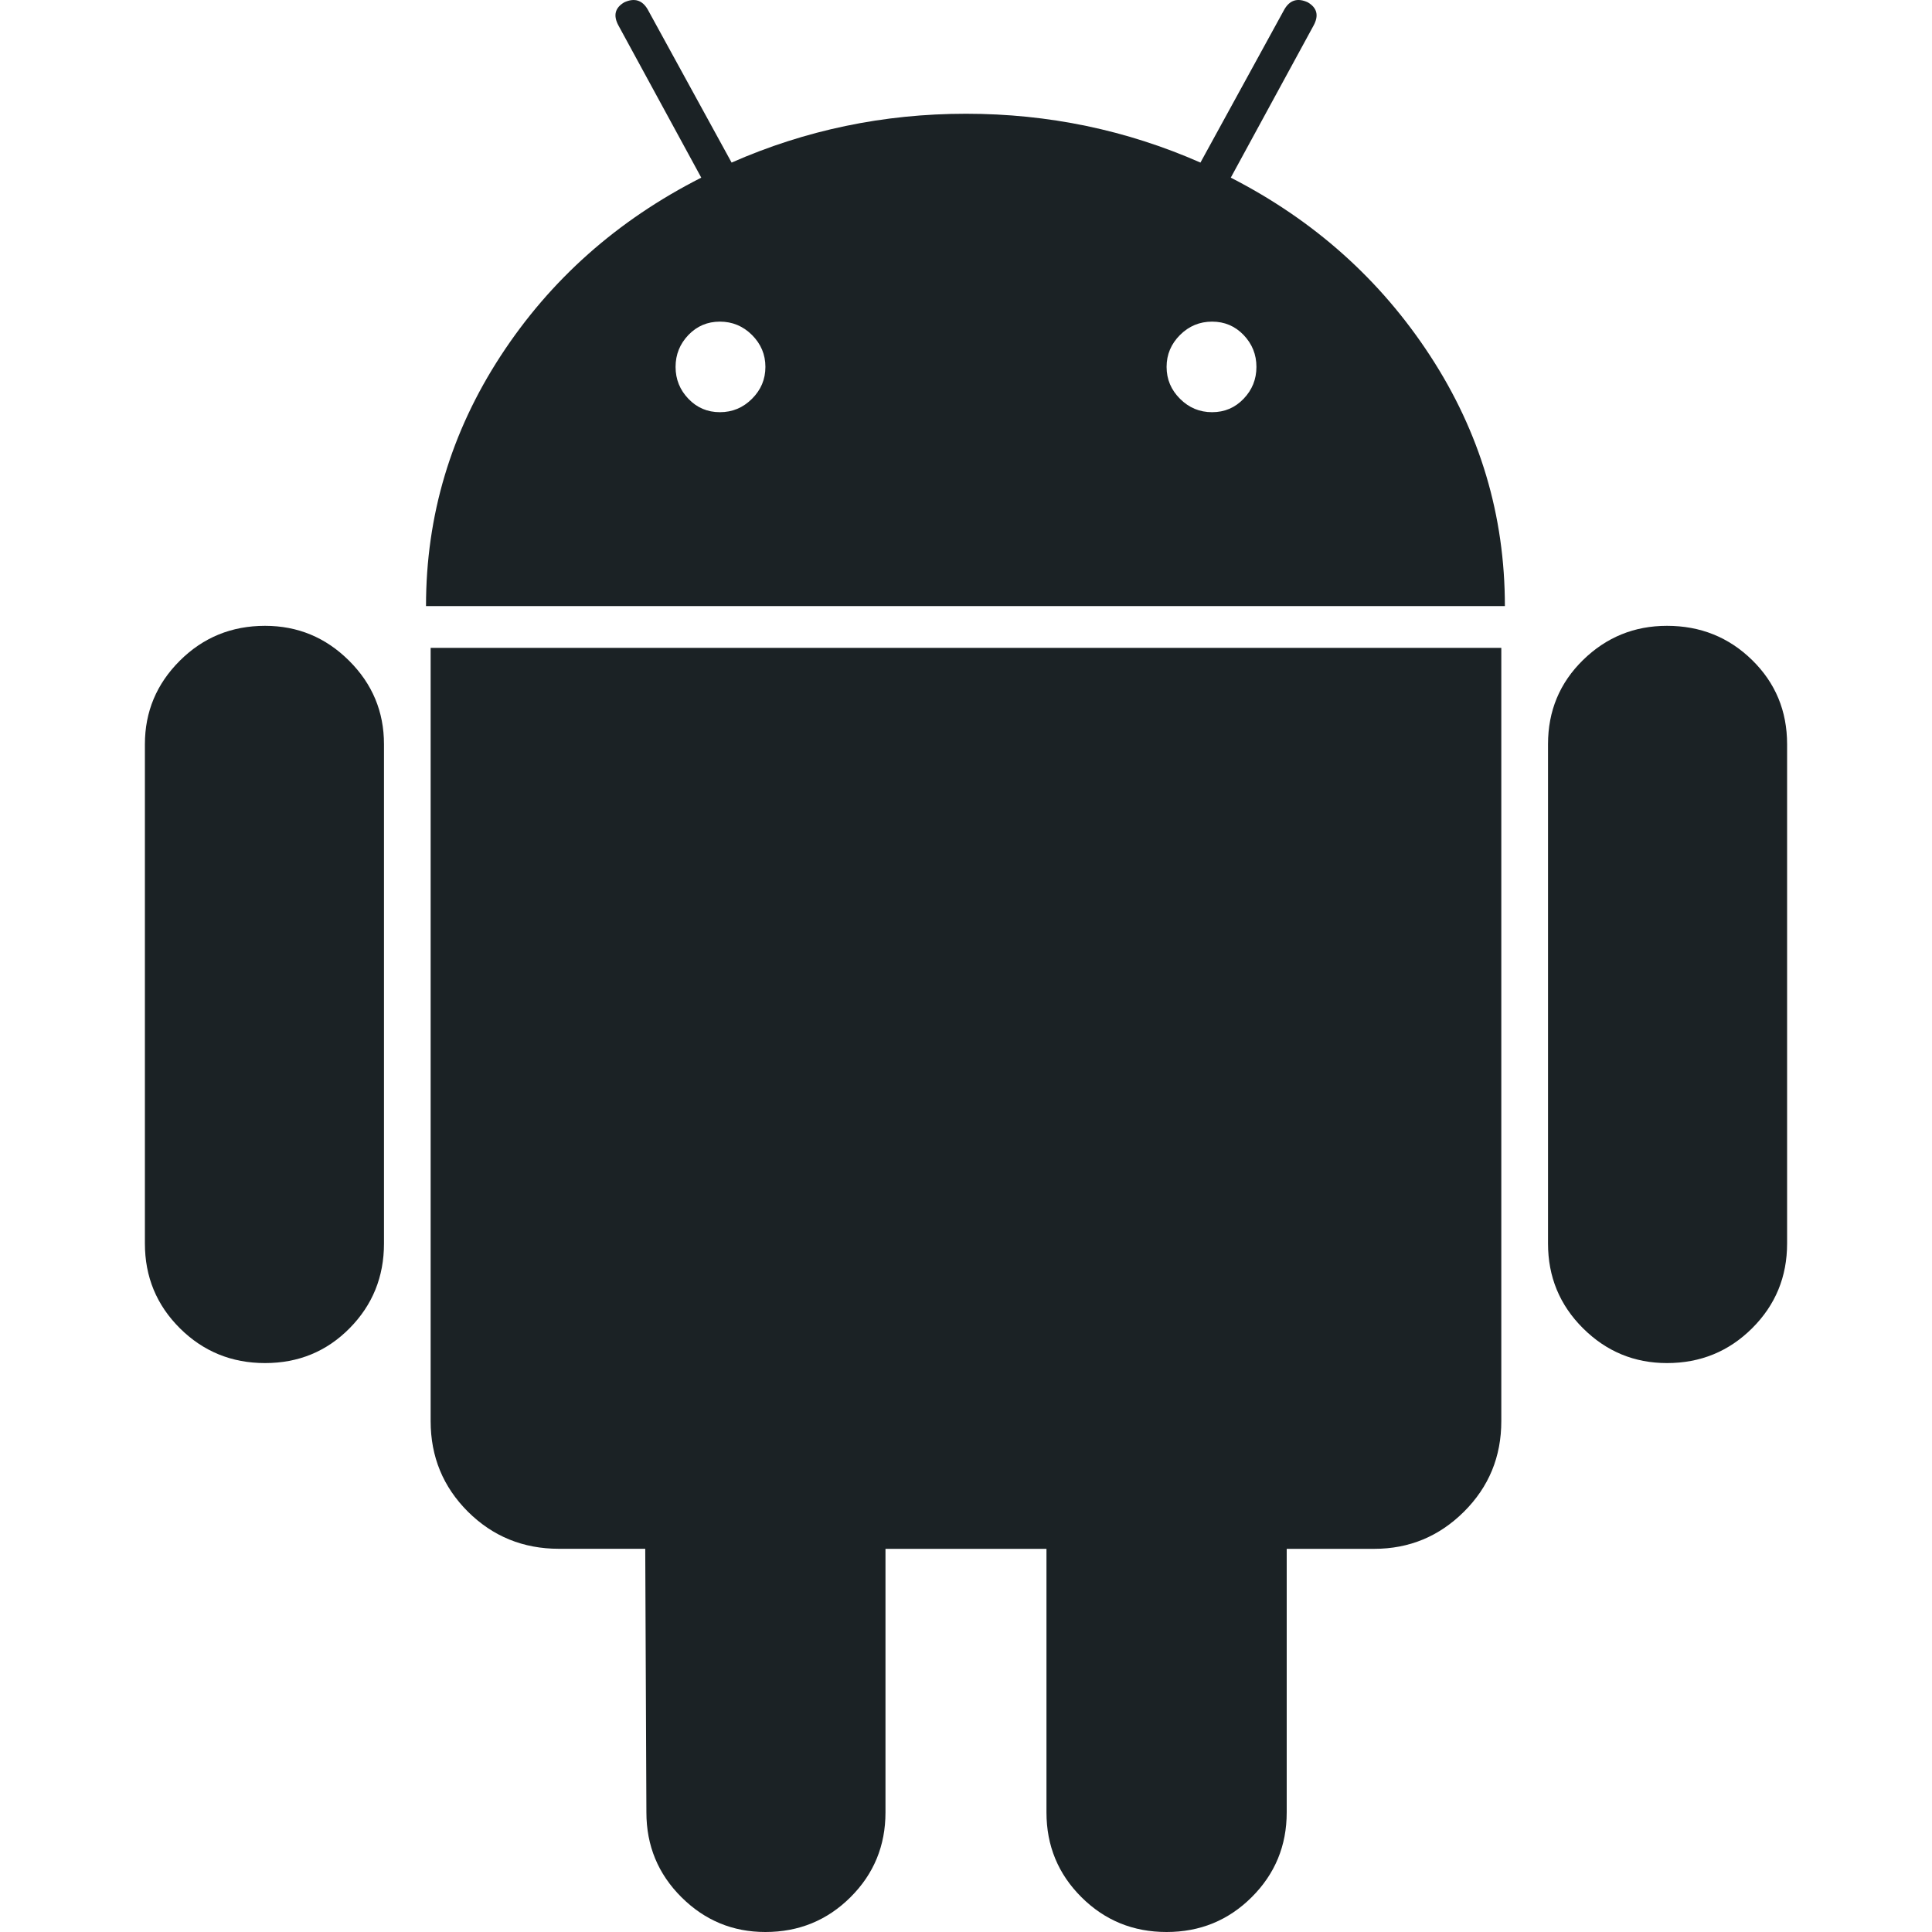 <svg width="40" height="40" viewBox="0 0 40 40" fill="none" xmlns="http://www.w3.org/2000/svg">
  <path d="M5.487 12.957C4.795 12.957 4.207 13.197 3.724 13.678C3.242 14.158 3 14.735 3 15.408V25.745C3 26.435 3.241 27.019 3.724 27.5C4.207 27.98 4.795 28.221 5.487 28.221C6.179 28.221 6.763 27.981 7.238 27.5C7.713 27.019 7.95 26.435 7.95 25.745V15.408C7.95 14.735 7.709 14.158 7.226 13.678C6.743 13.197 6.163 12.957 5.487 12.957Z" fill="#1B2225"/>
  <path d="M25.482 3.678L27.196 0.529C27.309 0.321 27.269 0.161 27.076 0.048C26.866 -0.049 26.705 0.001 26.593 0.192L24.854 3.366C23.325 2.693 21.707 2.355 20 2.355C18.294 2.355 16.676 2.693 15.147 3.366L13.408 0.192C13.295 0.001 13.134 -0.048 12.925 0.048C12.732 0.161 12.692 0.321 12.805 0.529L14.519 3.678C12.781 4.56 11.396 5.789 10.366 7.368C9.336 8.947 8.82 10.673 8.82 12.548H31.157C31.157 10.673 30.641 8.947 29.611 7.368C28.581 5.789 27.204 4.56 25.482 3.678ZM15.569 8.257C15.384 8.442 15.162 8.534 14.905 8.534C14.647 8.534 14.43 8.442 14.253 8.257C14.076 8.073 13.987 7.853 13.987 7.596C13.987 7.34 14.076 7.12 14.253 6.935C14.43 6.751 14.647 6.659 14.905 6.659C15.162 6.659 15.384 6.751 15.569 6.935C15.754 7.12 15.847 7.34 15.847 7.596C15.847 7.853 15.754 8.073 15.569 8.257ZM25.747 8.257C25.57 8.442 25.352 8.534 25.095 8.534C24.837 8.534 24.616 8.442 24.431 8.257C24.246 8.073 24.153 7.853 24.153 7.596C24.153 7.34 24.246 7.12 24.431 6.935C24.616 6.751 24.837 6.659 25.095 6.659C25.353 6.659 25.57 6.751 25.747 6.935C25.924 7.12 26.013 7.34 26.013 7.596C26.013 7.853 25.924 8.073 25.747 8.257Z" fill="#1B2225"/>
  <path d="M8.916 29.423C8.916 30.16 9.174 30.785 9.688 31.298C10.204 31.81 10.831 32.066 11.572 32.066H13.359L13.383 37.524C13.383 38.213 13.625 38.798 14.108 39.279C14.591 39.76 15.171 40 15.846 40C16.538 40 17.126 39.76 17.609 39.279C18.092 38.798 18.333 38.213 18.333 37.524V32.067H21.666V37.524C21.666 38.213 21.907 38.798 22.39 39.279C22.873 39.76 23.46 40 24.153 40C24.845 40 25.432 39.76 25.915 39.279C26.398 38.798 26.64 38.213 26.64 37.524V32.067H28.451C29.175 32.067 29.794 31.811 30.31 31.298C30.825 30.785 31.083 30.161 31.083 29.423V13.413H8.916V29.423Z" fill="#1B2225"/>
  <path d="M34.513 12.957C33.837 12.957 33.257 13.193 32.774 13.666C32.291 14.139 32.05 14.72 32.05 15.408V25.745C32.05 26.435 32.291 27.019 32.774 27.5C33.257 27.981 33.837 28.221 34.513 28.221C35.205 28.221 35.793 27.981 36.276 27.5C36.759 27.019 37 26.435 37 25.745V15.408C37 14.72 36.759 14.139 36.276 13.666C35.793 13.193 35.205 12.957 34.513 12.957Z" fill="#1B2225"/>
</svg>